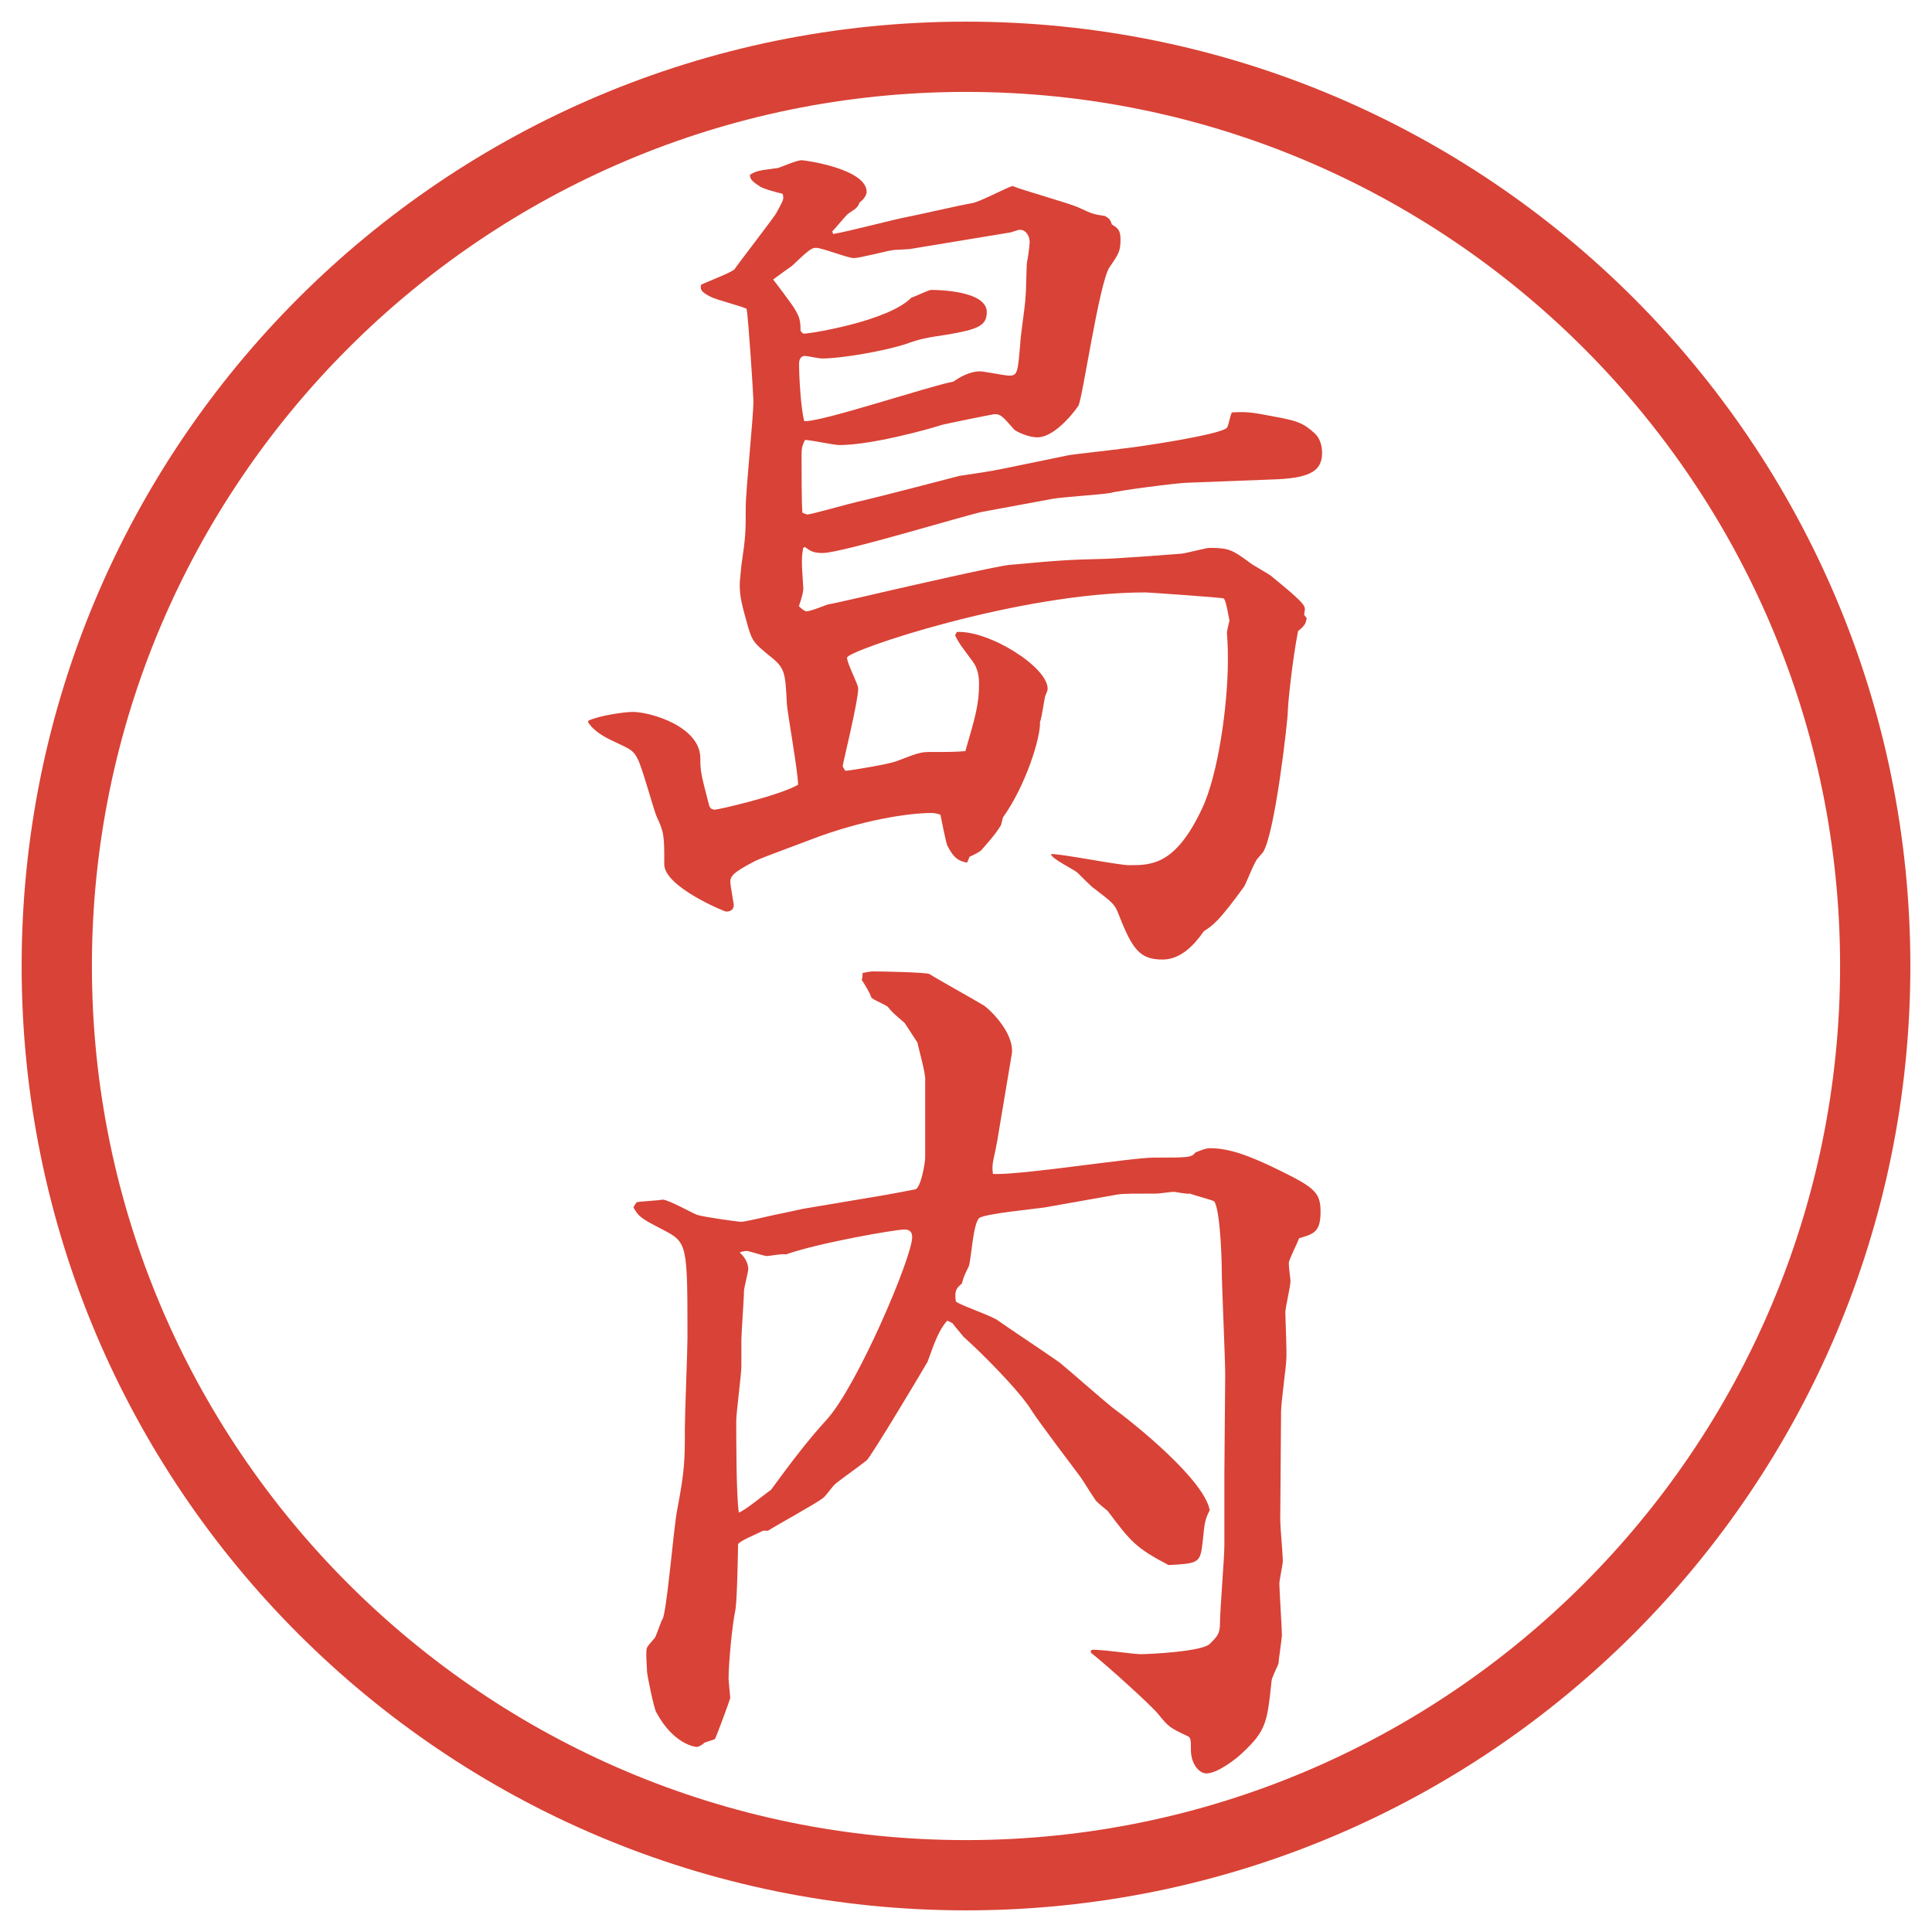 <?xml version="1.0" encoding="UTF-8"?>
<svg id="_レイヤー_1" data-name="レイヤー_1" xmlns="http://www.w3.org/2000/svg" version="1.1" viewBox="0 0 27.496 27.496">
  <!-- Generator: Adobe Illustrator 29.4.0, SVG Export Plug-In . SVG Version: 2.1.0 Build 152)  -->
  <g id="_楕円形_1" data-name="楕円形_1">
    <path d="M13.748,1.308c6.859,0,12.44,5.581,12.44,12.44s-5.581,12.44-12.44,12.44S1.308,20.607,1.308,13.748,6.889,1.308,13.748,1.308M13.748.308C6.325.308.308,6.325.308,13.748s6.017,13.44,13.44,13.44,13.44-6.017,13.44-13.44S21.171.308,13.748.308h0Z" fill="#d94236"/>
  </g>
  <g>
    <path d="M8.38,10.254c.159-.073.513-.122.623-.122.256,0,.964.208.964.659,0,.195.012.232.122.659.012.049.037.073.085.073s.903-.195,1.184-.354c0-.183-.146-.989-.159-1.147-.024-.464-.024-.513-.256-.696-.208-.171-.232-.195-.293-.391-.085-.305-.122-.427-.122-.61,0-.073.012-.146.024-.281.061-.415.061-.476.061-.818,0-.244.11-1.306.11-1.514,0-.073-.073-1.208-.098-1.318-.073-.037-.452-.134-.513-.171-.146-.073-.146-.11-.134-.171.073-.037.427-.171.476-.22,0-.012.586-.769.598-.806.098-.183.11-.195.085-.269-.061-.012-.293-.073-.33-.11-.098-.061-.134-.098-.134-.159.098-.061.134-.061.403-.098.037-.012.269-.11.33-.11.049,0,.928.122.928.452,0,.061-.073.134-.098.146-.037.085-.049.085-.159.159-.037.024-.171.195-.232.256l.012.037c.171-.024.916-.22,1.062-.244.073-.012.769-.171.916-.195.098-.012.488-.22.574-.244.146.061.805.244.939.305.208.098.221.098.379.122.061.037.073.049.098.122.086.049.122.085.122.208,0,.171-.024.208-.159.403-.146.232-.378,1.843-.439,1.965-.012.024-.316.452-.585.452-.134,0-.305-.085-.329-.11-.171-.195-.195-.22-.281-.22-.012,0-.745.146-.769.159-.146.049-.977.281-1.44.281-.073,0-.415-.073-.488-.073-.049.098-.049.134-.049.244,0,.159,0,.671.012.793.012,0,.049.024.073.024.049,0,.61-.159.72-.183.232-.049,1.392-.354,1.44-.366.244-.037.427-.061.659-.11l.89-.183c.049-.012.721-.085.794-.098.231-.024,1.367-.195,1.465-.293.024-.024.049-.195.073-.22.244-.012.281,0,.672.073.244.049.342.073.512.232.074.073.098.183.098.269,0,.244-.146.354-.635.378l-1.281.049c-.122,0-.977.11-1.099.146-.134.024-.72.061-.83.085l-.989.183c-.244.049-2.002.586-2.271.586-.134,0-.171-.024-.256-.085l-.024.012c-.024.146-.024.183,0,.549.012.061-.024.171-.061.281.012.012.073.073.11.073.061,0,.293-.098.305-.098.085-.012.818-.183.977-.22.11-.024,1.379-.317,1.599-.342.792-.073.878-.073,1.306-.085.17,0,.964-.061,1.123-.073.072,0,.365-.085.427-.085.28,0,.329.037.55.195.049.049.293.171.342.22.072.061.414.33.451.415.024.037,0,.098,0,.122l.037.049c-.013.061-.013.098-.123.183-.085.439-.146,1.05-.146,1.147,0,.122-.183,1.746-.354,2.002-.012.012-.061.073-.073.085-.049.049-.159.342-.195.403-.354.488-.439.549-.573.635-.135.195-.33.403-.586.403-.318,0-.428-.134-.623-.635-.061-.159-.086-.171-.354-.378-.025-.012-.195-.183-.232-.22-.049-.049-.39-.208-.378-.269.171,0,.953.159,1.111.159.317,0,.659,0,1.037-.806.232-.488.367-1.489.367-2.1,0-.171,0-.195-.013-.403,0-.012.013-.085.036-.171-.012-.049-.049-.305-.085-.317-.024-.012-1.074-.085-1.11-.085-1.806,0-4.248.83-4.248.928,0,.085.159.378.159.439,0,.183-.22,1.074-.22,1.099s.024.049.037.073c.134-.012.623-.098.72-.134.317-.122.354-.134.488-.134.293,0,.33,0,.5-.012.146-.5.195-.671.195-.964,0-.11-.024-.22-.085-.305-.171-.232-.195-.256-.256-.378l.024-.049c.464-.024,1.293.5,1.293.806,0,.037-.023.073-.036.11-.013.049-.049.317-.073.366.012.208-.195.891-.525,1.355-.012.024-.023.11-.036.122-.073.122-.195.256-.281.354-.012.012-.122.073-.159.085l-.037.085c-.11-.024-.183-.049-.281-.244-.024-.061-.085-.378-.098-.439-.037-.012-.085-.024-.122-.024-.33,0-.989.098-1.721.378-.122.049-.696.256-.793.305-.33.171-.354.22-.354.305,0,.037.049.305.049.317,0,.098-.085.098-.11.098s-.879-.354-.879-.671c0-.403,0-.452-.11-.684-.049-.122-.208-.708-.269-.818-.061-.122-.098-.134-.33-.244-.134-.061-.293-.146-.378-.281l.012-.024ZM11.432,4.749c.11,0,1.221-.183,1.538-.513.049-.012.244-.11.281-.11.049,0,.793,0,.793.317,0,.195-.134.244-.549.317-.33.049-.391.061-.598.134-.293.098-.916.208-1.196.208-.049,0-.22-.037-.244-.037-.073,0-.085.073-.085.11,0,.183.024.623.073.818.22.024,1.782-.5,2.124-.562.085-.061.232-.146.378-.146.061,0,.354.061.415.061.122,0,.122-.049.158-.452,0-.098.074-.562.074-.659.012-.085.012-.439.023-.513.013-.037.037-.244.037-.269,0-.122-.073-.183-.135-.183-.012,0-.023,0-.134.037l-1.404.232c-.037.012-.244.012-.293.024-.085.012-.452.11-.537.11s-.452-.146-.537-.146c-.061,0-.098.024-.342.256-.049.037-.122.085-.269.195.049.061.269.354.305.415.073.122.085.171.085.317l.037.037Z" fill="#d94236"/>
    <path d="M9.931,17.291c.049.024.574.098.623.098.098-.012.354-.073.464-.098.061-.012.354-.073.403-.086l1.16-.195c.073-.012.391-.072.452-.085.073-.036.134-.366.134-.452v-1.098c.012-.086-.098-.465-.11-.537l-.183-.281c-.159-.134-.183-.159-.232-.22-.024-.037-.232-.11-.244-.146-.012-.049-.098-.195-.134-.244.012-.037.012-.061.012-.098.037-.012.122-.024.146-.024.122,0,.745.012.806.037.049.037.684.391.781.452.171.134.427.439.391.684l-.184,1.099c-.061.403-.11.439-.085.61.367.024,1.965-.232,2.294-.232.477,0,.537,0,.586-.072.062-.025.146-.062.208-.062.306,0,.599.134.843.244.635.306.732.366.732.659s-.098.317-.306.379c-.024.072-.146.305-.146.354,0,.073.024.22.024.256,0,.074-.073.379-.073.439,0,.11.024.586.013.684,0,.074-.074.611-.074.732l-.012,1.551c0,.086.037.488.037.574,0,.049-.049.28-.049.316,0,.123.036.635.036.745,0,.036-.049.366-.049.403-.013.036-.098.207-.098.244-.062.586-.073.707-.415,1.025-.086.085-.354.293-.513.293-.11,0-.22-.146-.22-.33,0-.158,0-.184-.061-.207-.232-.11-.257-.123-.403-.306-.11-.134-.732-.696-.964-.879l.012-.036c.109-.013.598.061.695.061.135,0,.879-.037.989-.146s.146-.146.146-.305c0-.172.062-.928.062-1.087v-1.013l.012-1.429c0-.231-.049-1.282-.049-1.489,0-.171-.024-.867-.109-.977-.049-.024-.293-.086-.342-.109-.037.012-.208-.025-.232-.025-.037,0-.207.025-.244.025-.305,0-.464,0-.549.012l-1.038.184c-.146.023-.806.085-.928.146-.098.049-.122.598-.159.695-.073.146-.073.158-.098.244-.073.061-.11.098-.085.256.085.062.525.208.599.27.244.17.635.427.878.598.121.098.635.549.744.635.317.232,1.307,1.025,1.392,1.465-.073.146-.073.184-.098.428-.036.329-.049.329-.488.354-.464-.244-.537-.33-.866-.77-.025-.023-.172-.134-.184-.17-.061-.086-.146-.232-.207-.318-.11-.146-.598-.793-.683-.928-.184-.305-.77-.879-.977-1.062-.049-.062-.134-.159-.159-.195l-.073-.036c-.122.134-.183.316-.281.586-.061.109-.806,1.354-.867,1.403-.122.098-.317.231-.439.329-.037.025-.146.184-.183.208-.11.085-.671.391-.781.464h-.073c-.061.037-.342.146-.354.195,0,.049-.012.781-.037.928-.049.232-.098.77-.098.988,0,.025.024.257.024.27,0,.012-.195.549-.22.586l-.146.049c-.037.036-.085.061-.11.061s-.33-.037-.574-.488c-.037-.049-.134-.549-.134-.574,0-.061-.024-.305,0-.354.012-.024.085-.109.11-.135.024-.036.085-.231.11-.268.061-.098.159-1.307.208-1.551.11-.574.11-.721.11-1.172,0-.195.037-1.086.037-1.27,0-1.355,0-1.367-.354-1.551-.305-.158-.342-.183-.415-.316.012-.025.037-.062.049-.074.061-.012.305-.023.366-.036.085,0,.427.195.5.22ZM10.968,21.209c.33-.451.549-.732.793-1,.439-.477,1.221-2.32,1.221-2.601,0-.062-.024-.11-.11-.11-.122,0-1.196.184-1.685.354-.049-.013-.244.024-.269.024-.049,0-.256-.073-.293-.073-.024,0-.085.013-.098.024.049.037.122.135.122.232,0,.049-.061.268-.061.316,0,.11-.037.599-.037.696v.378c0,.11-.073.66-.073.77,0,.232,0,1.086.037,1.307.085-.025.378-.27.452-.318Z" fill="#d94236"/>
  </g>
</svg>